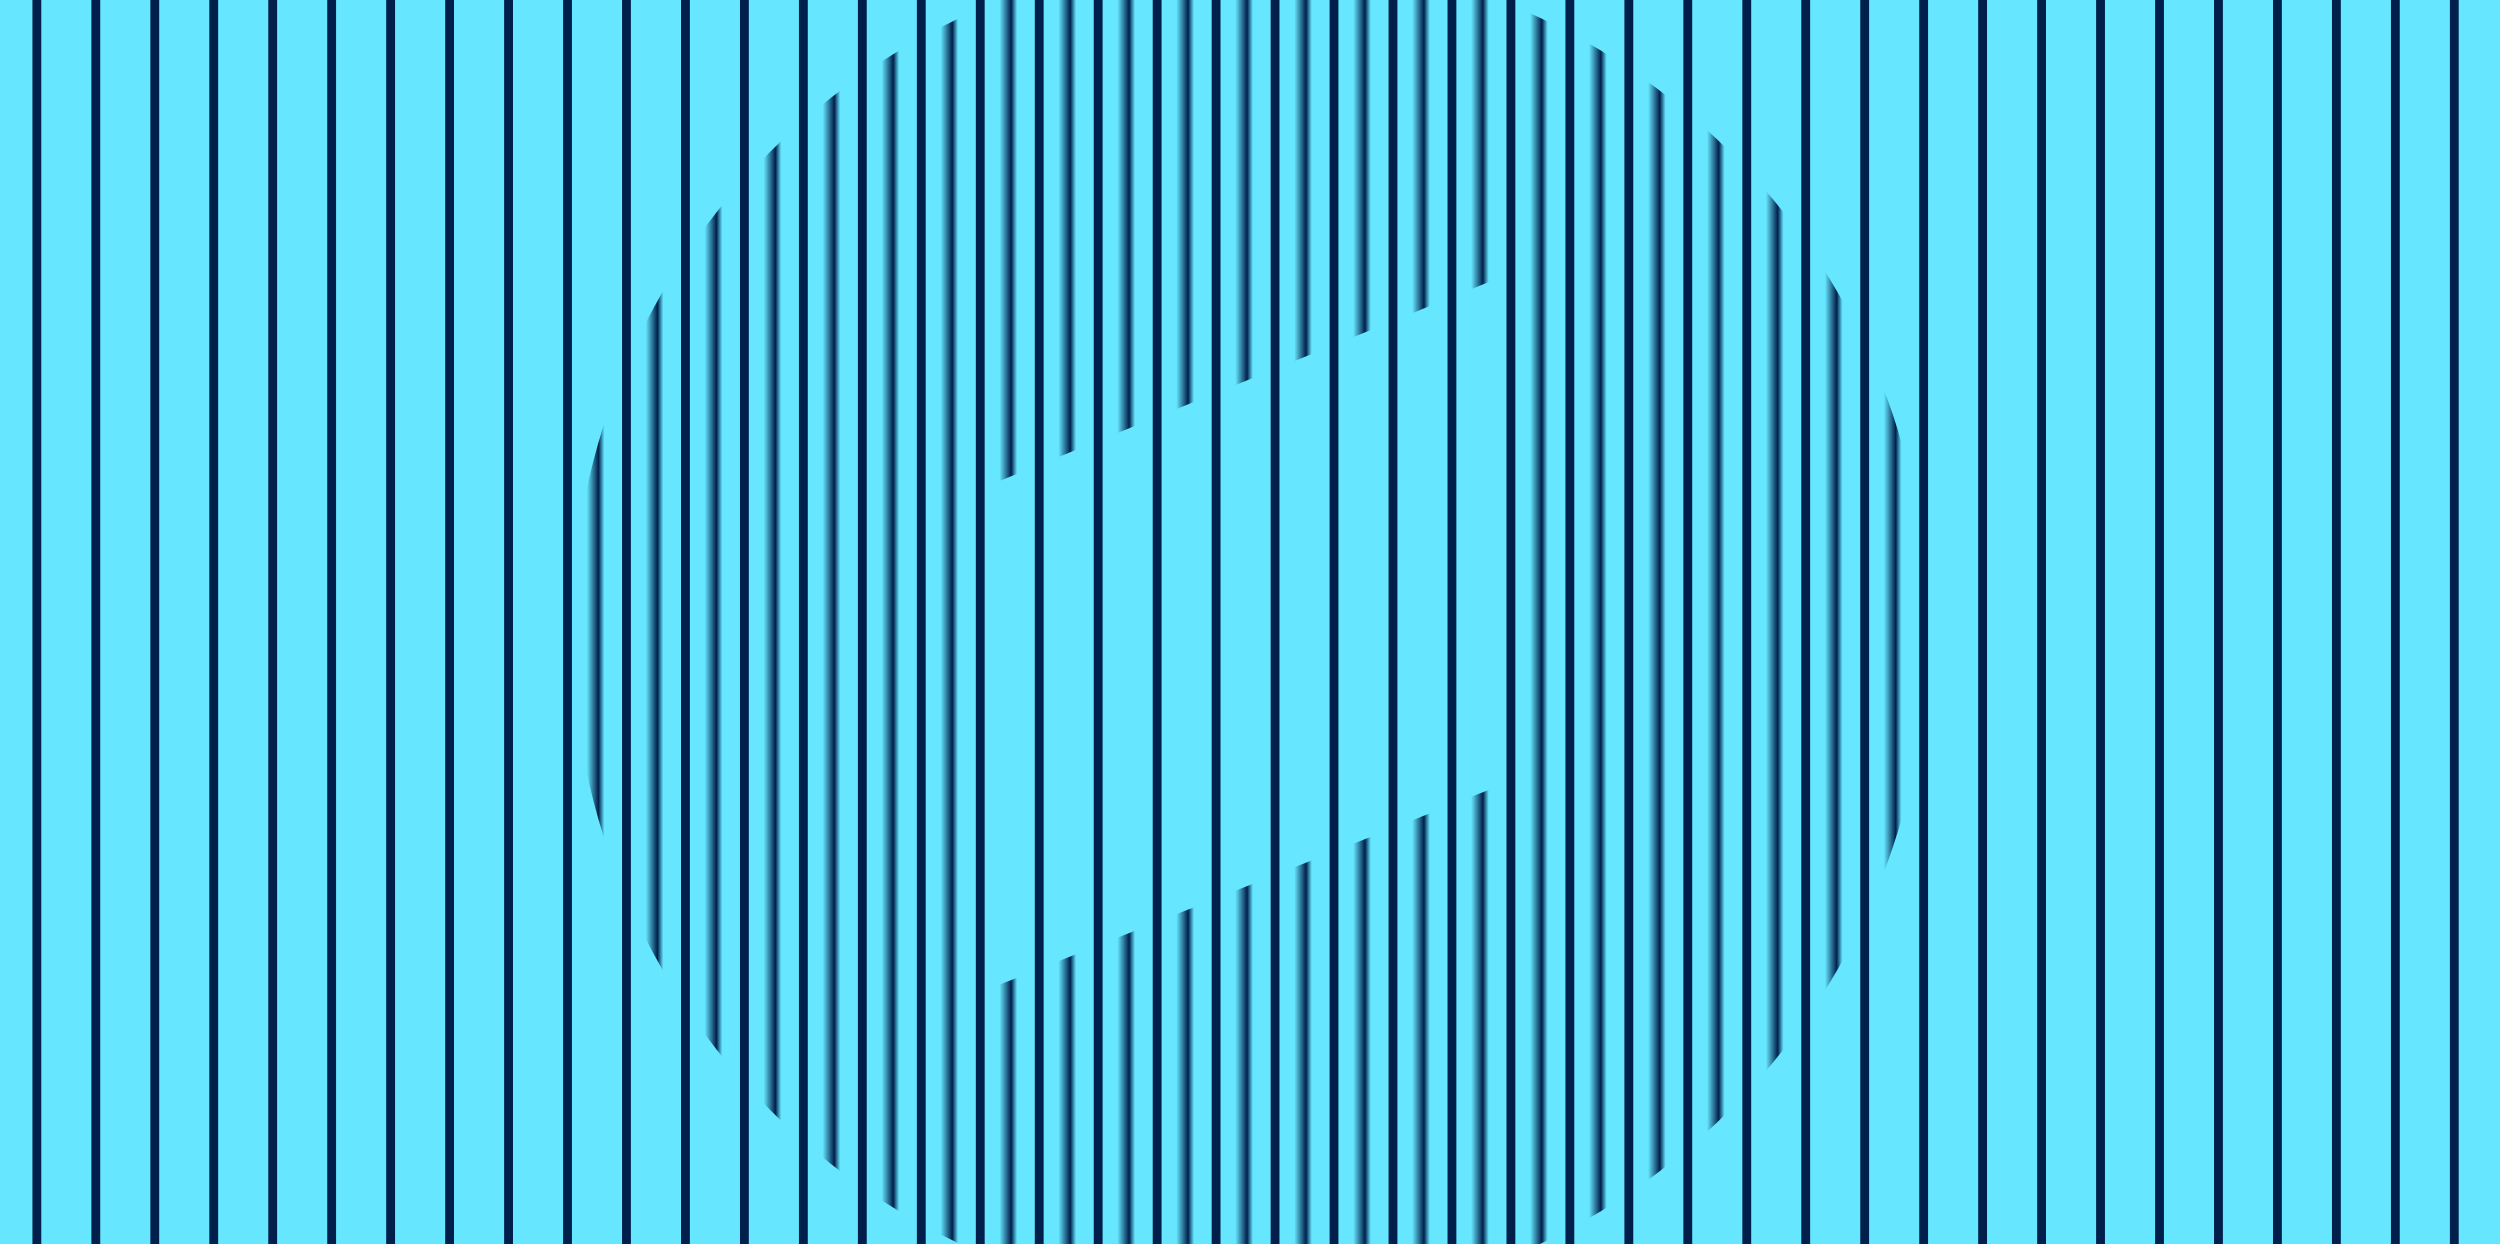<svg width="424" height="211" viewBox="0 0 424 211" fill="none" xmlns="http://www.w3.org/2000/svg">
<g clip-path="url(#clip0_3641_84476)">
<rect width="424" height="211" fill="#66E7FF"/>
<line x1="6.25" y1="378" x2="6.25" y2="-164" stroke="#001F4B" stroke-width="1.5"/>
<line x1="16.25" y1="378" x2="16.25" y2="-164" stroke="#001F4B" stroke-width="1.5"/>
<line x1="26.25" y1="378" x2="26.25" y2="-164" stroke="#001F4B" stroke-width="1.5"/>
<line x1="36.25" y1="378" x2="36.25" y2="-164" stroke="#001F4B" stroke-width="1.5"/>
<line x1="46.25" y1="378" x2="46.25" y2="-164" stroke="#001F4B" stroke-width="1.5"/>
<line x1="56.25" y1="378" x2="56.25" y2="-164" stroke="#001F4B" stroke-width="1.5"/>
<line x1="66.25" y1="378" x2="66.25" y2="-164" stroke="#001F4B" stroke-width="1.5"/>
<line x1="76.25" y1="378" x2="76.25" y2="-164" stroke="#001F4B" stroke-width="1.5"/>
<line x1="86.25" y1="378" x2="86.25" y2="-164" stroke="#001F4B" stroke-width="1.5"/>
<line x1="96.25" y1="378" x2="96.25" y2="-164" stroke="#001F4B" stroke-width="1.5"/>
<line x1="106.25" y1="378" x2="106.25" y2="-164" stroke="#001F4B" stroke-width="1.5"/>
<line x1="116.25" y1="378" x2="116.25" y2="-164" stroke="#001F4B" stroke-width="1.5"/>
<line x1="126.25" y1="378" x2="126.25" y2="-164" stroke="#001F4B" stroke-width="1.5"/>
<line x1="136.25" y1="378" x2="136.25" y2="-164" stroke="#001F4B" stroke-width="1.5"/>
<line x1="146.25" y1="378" x2="146.25" y2="-164" stroke="#001F4B" stroke-width="1.5"/>
<line x1="156.25" y1="378" x2="156.25" y2="-164" stroke="#001F4B" stroke-width="1.5"/>
<line x1="166.25" y1="378" x2="166.25" y2="-164" stroke="#001F4B" stroke-width="1.5"/>
<line x1="176.25" y1="378" x2="176.25" y2="-164" stroke="#001F4B" stroke-width="1.5"/>
<line x1="186.25" y1="378" x2="186.25" y2="-164" stroke="#001F4B" stroke-width="1.5"/>
<line x1="196.25" y1="378" x2="196.25" y2="-164" stroke="#001F4B" stroke-width="1.5"/>
<line x1="206.25" y1="378" x2="206.25" y2="-164" stroke="#001F4B" stroke-width="1.5"/>
<line x1="216.25" y1="378" x2="216.25" y2="-164" stroke="#001F4B" stroke-width="1.5"/>
<line x1="226.25" y1="378" x2="226.25" y2="-164" stroke="#001F4B" stroke-width="1.5"/>
<line x1="236.25" y1="378" x2="236.25" y2="-164" stroke="#001F4B" stroke-width="1.5"/>
<line x1="246.25" y1="378" x2="246.25" y2="-164" stroke="#001F4B" stroke-width="1.5"/>
<line x1="256.25" y1="378" x2="256.25" y2="-164" stroke="#001F4B" stroke-width="1.5"/>
<line x1="266.25" y1="378" x2="266.25" y2="-164" stroke="#001F4B" stroke-width="1.5"/>
<line x1="276.25" y1="378" x2="276.25" y2="-164" stroke="#001F4B" stroke-width="1.5"/>
<line x1="286.25" y1="378" x2="286.25" y2="-164" stroke="#001F4B" stroke-width="1.5"/>
<line x1="296.25" y1="378" x2="296.25" y2="-164" stroke="#001F4B" stroke-width="1.5"/>
<line x1="306.25" y1="378" x2="306.25" y2="-164" stroke="#001F4B" stroke-width="1.5"/>
<line x1="316.25" y1="378" x2="316.25" y2="-164" stroke="#001F4B" stroke-width="1.5"/>
<line x1="326.25" y1="378" x2="326.25" y2="-164" stroke="#001F4B" stroke-width="1.5"/>
<line x1="336.25" y1="378" x2="336.25" y2="-164" stroke="#001F4B" stroke-width="1.5"/>
<line x1="346.25" y1="378" x2="346.25" y2="-164" stroke="#001F4B" stroke-width="1.5"/>
<line x1="356.25" y1="378" x2="356.25" y2="-164" stroke="#001F4B" stroke-width="1.5"/>
<line x1="366.25" y1="378" x2="366.25" y2="-164" stroke="#001F4B" stroke-width="1.5"/>
<line x1="376.25" y1="378" x2="376.25" y2="-164" stroke="#001F4B" stroke-width="1.5"/>
<line x1="386.25" y1="378" x2="386.25" y2="-164" stroke="#001F4B" stroke-width="1.5"/>
<line x1="396.25" y1="378" x2="396.25" y2="-164" stroke="#001F4B" stroke-width="1.5"/>
<line x1="406.25" y1="378" x2="406.25" y2="-164" stroke="#001F4B" stroke-width="1.5"/>
<line x1="416.25" y1="378" x2="416.25" y2="-164" stroke="#001F4B" stroke-width="1.5"/>
<mask id="mask0_3641_84476" style="mask-type:alpha" maskUnits="userSpaceOnUse" x="-40" y="-164" width="502" height="542">
<line x1="231.25" y1="378" x2="231.25" y2="-164" stroke="black" stroke-width="1.5"/>
<line x1="241.25" y1="378" x2="241.25" y2="-164" stroke="black" stroke-width="1.5"/>
<line x1="251.25" y1="378" x2="251.25" y2="-164" stroke="black" stroke-width="1.5"/>
<line x1="261.25" y1="378" x2="261.25" y2="-164" stroke="black" stroke-width="1.5"/>
<line x1="271.25" y1="378" x2="271.25" y2="-164" stroke="black" stroke-width="1.5"/>
<line x1="281.25" y1="378" x2="281.25" y2="-164" stroke="black" stroke-width="1.5"/>
<line x1="291.25" y1="378" x2="291.25" y2="-164" stroke="black" stroke-width="1.5"/>
<line x1="301.25" y1="378" x2="301.25" y2="-164" stroke="black" stroke-width="1.5"/>
<line x1="311.25" y1="378" x2="311.25" y2="-164" stroke="black" stroke-width="1.5"/>
<line x1="321.25" y1="378" x2="321.25" y2="-164" stroke="black" stroke-width="1.5"/>
<line x1="331.25" y1="378" x2="331.25" y2="-164" stroke="black" stroke-width="1.5"/>
<line x1="341.25" y1="378" x2="341.25" y2="-164" stroke="black" stroke-width="1.5"/>
<line x1="351.25" y1="378" x2="351.25" y2="-164" stroke="black" stroke-width="1.5"/>
<line x1="361.25" y1="378" x2="361.25" y2="-164" stroke="black" stroke-width="1.5"/>
<line x1="371.25" y1="378" x2="371.25" y2="-164" stroke="black" stroke-width="1.5"/>
<line x1="381.25" y1="378" x2="381.25" y2="-164" stroke="black" stroke-width="1.5"/>
<line x1="391.25" y1="378" x2="391.25" y2="-164" stroke="black" stroke-width="1.5"/>
<line x1="401.25" y1="378" x2="401.25" y2="-164" stroke="black" stroke-width="1.5"/>
<line x1="411.25" y1="378" x2="411.25" y2="-164" stroke="black" stroke-width="1.5"/>
<line x1="421.25" y1="378" x2="421.25" y2="-164" stroke="black" stroke-width="1.5"/>
<line x1="1.25" y1="378" x2="1.25" y2="-164" stroke="black" stroke-width="1.5"/>
<line x1="11.25" y1="378" x2="11.25" y2="-164" stroke="black" stroke-width="1.5"/>
<line x1="21.25" y1="378" x2="21.25" y2="-164" stroke="black" stroke-width="1.5"/>
<line x1="31.25" y1="378" x2="31.25" y2="-164" stroke="black" stroke-width="1.5"/>
<line x1="41.25" y1="378" x2="41.25" y2="-164" stroke="black" stroke-width="1.5"/>
<line x1="51.25" y1="378" x2="51.25" y2="-164" stroke="black" stroke-width="1.5"/>
<line x1="61.25" y1="378" x2="61.25" y2="-164" stroke="black" stroke-width="1.5"/>
<line x1="71.25" y1="378" x2="71.25" y2="-164" stroke="black" stroke-width="1.5"/>
<line x1="81.25" y1="378" x2="81.25" y2="-164" stroke="black" stroke-width="1.5"/>
<line x1="91.25" y1="378" x2="91.25" y2="-164" stroke="black" stroke-width="1.5"/>
<line x1="101.25" y1="378" x2="101.25" y2="-164" stroke="black" stroke-width="1.5"/>
<line x1="111.25" y1="378" x2="111.25" y2="-164" stroke="black" stroke-width="1.5"/>
<line x1="121.25" y1="378" x2="121.25" y2="-164" stroke="black" stroke-width="1.5"/>
<line x1="131.25" y1="378" x2="131.25" y2="-164" stroke="black" stroke-width="1.5"/>
<line x1="141.25" y1="378" x2="141.25" y2="-164" stroke="black" stroke-width="1.5"/>
<line x1="151.25" y1="378" x2="151.25" y2="-164" stroke="black" stroke-width="1.5"/>
<line x1="161.25" y1="378" x2="161.25" y2="-164" stroke="black" stroke-width="1.5"/>
<line x1="171.25" y1="378" x2="171.25" y2="-164" stroke="black" stroke-width="1.5"/>
<line x1="181.25" y1="378" x2="181.25" y2="-164" stroke="black" stroke-width="1.5"/>
<line x1="191.25" y1="378" x2="191.25" y2="-164" stroke="black" stroke-width="1.5"/>
<line x1="201.25" y1="378" x2="201.25" y2="-164" stroke="black" stroke-width="1.5"/>
<line x1="211.25" y1="378" x2="211.25" y2="-164" stroke="black" stroke-width="1.5"/>
<line x1="221.25" y1="378" x2="221.25" y2="-164" stroke="black" stroke-width="1.5"/>
</mask>
<g mask="url(#mask0_3641_84476)">
<path fill-rule="evenodd" clip-rule="evenodd" d="M212 222C275.513 222 327 170.513 327 107C327 43.487 275.513 -8 212 -8C148.487 -8 97 43.487 97 107C97 170.513 148.487 222 212 222ZM167 168L257 132.163V46L167 82.6V168Z" fill="#001F4B"/>
</g>
</g>
<defs>
<clipPath id="clip0_3641_84476">
<rect width="424" height="211" fill="white"/>
</clipPath>
</defs>
</svg>
